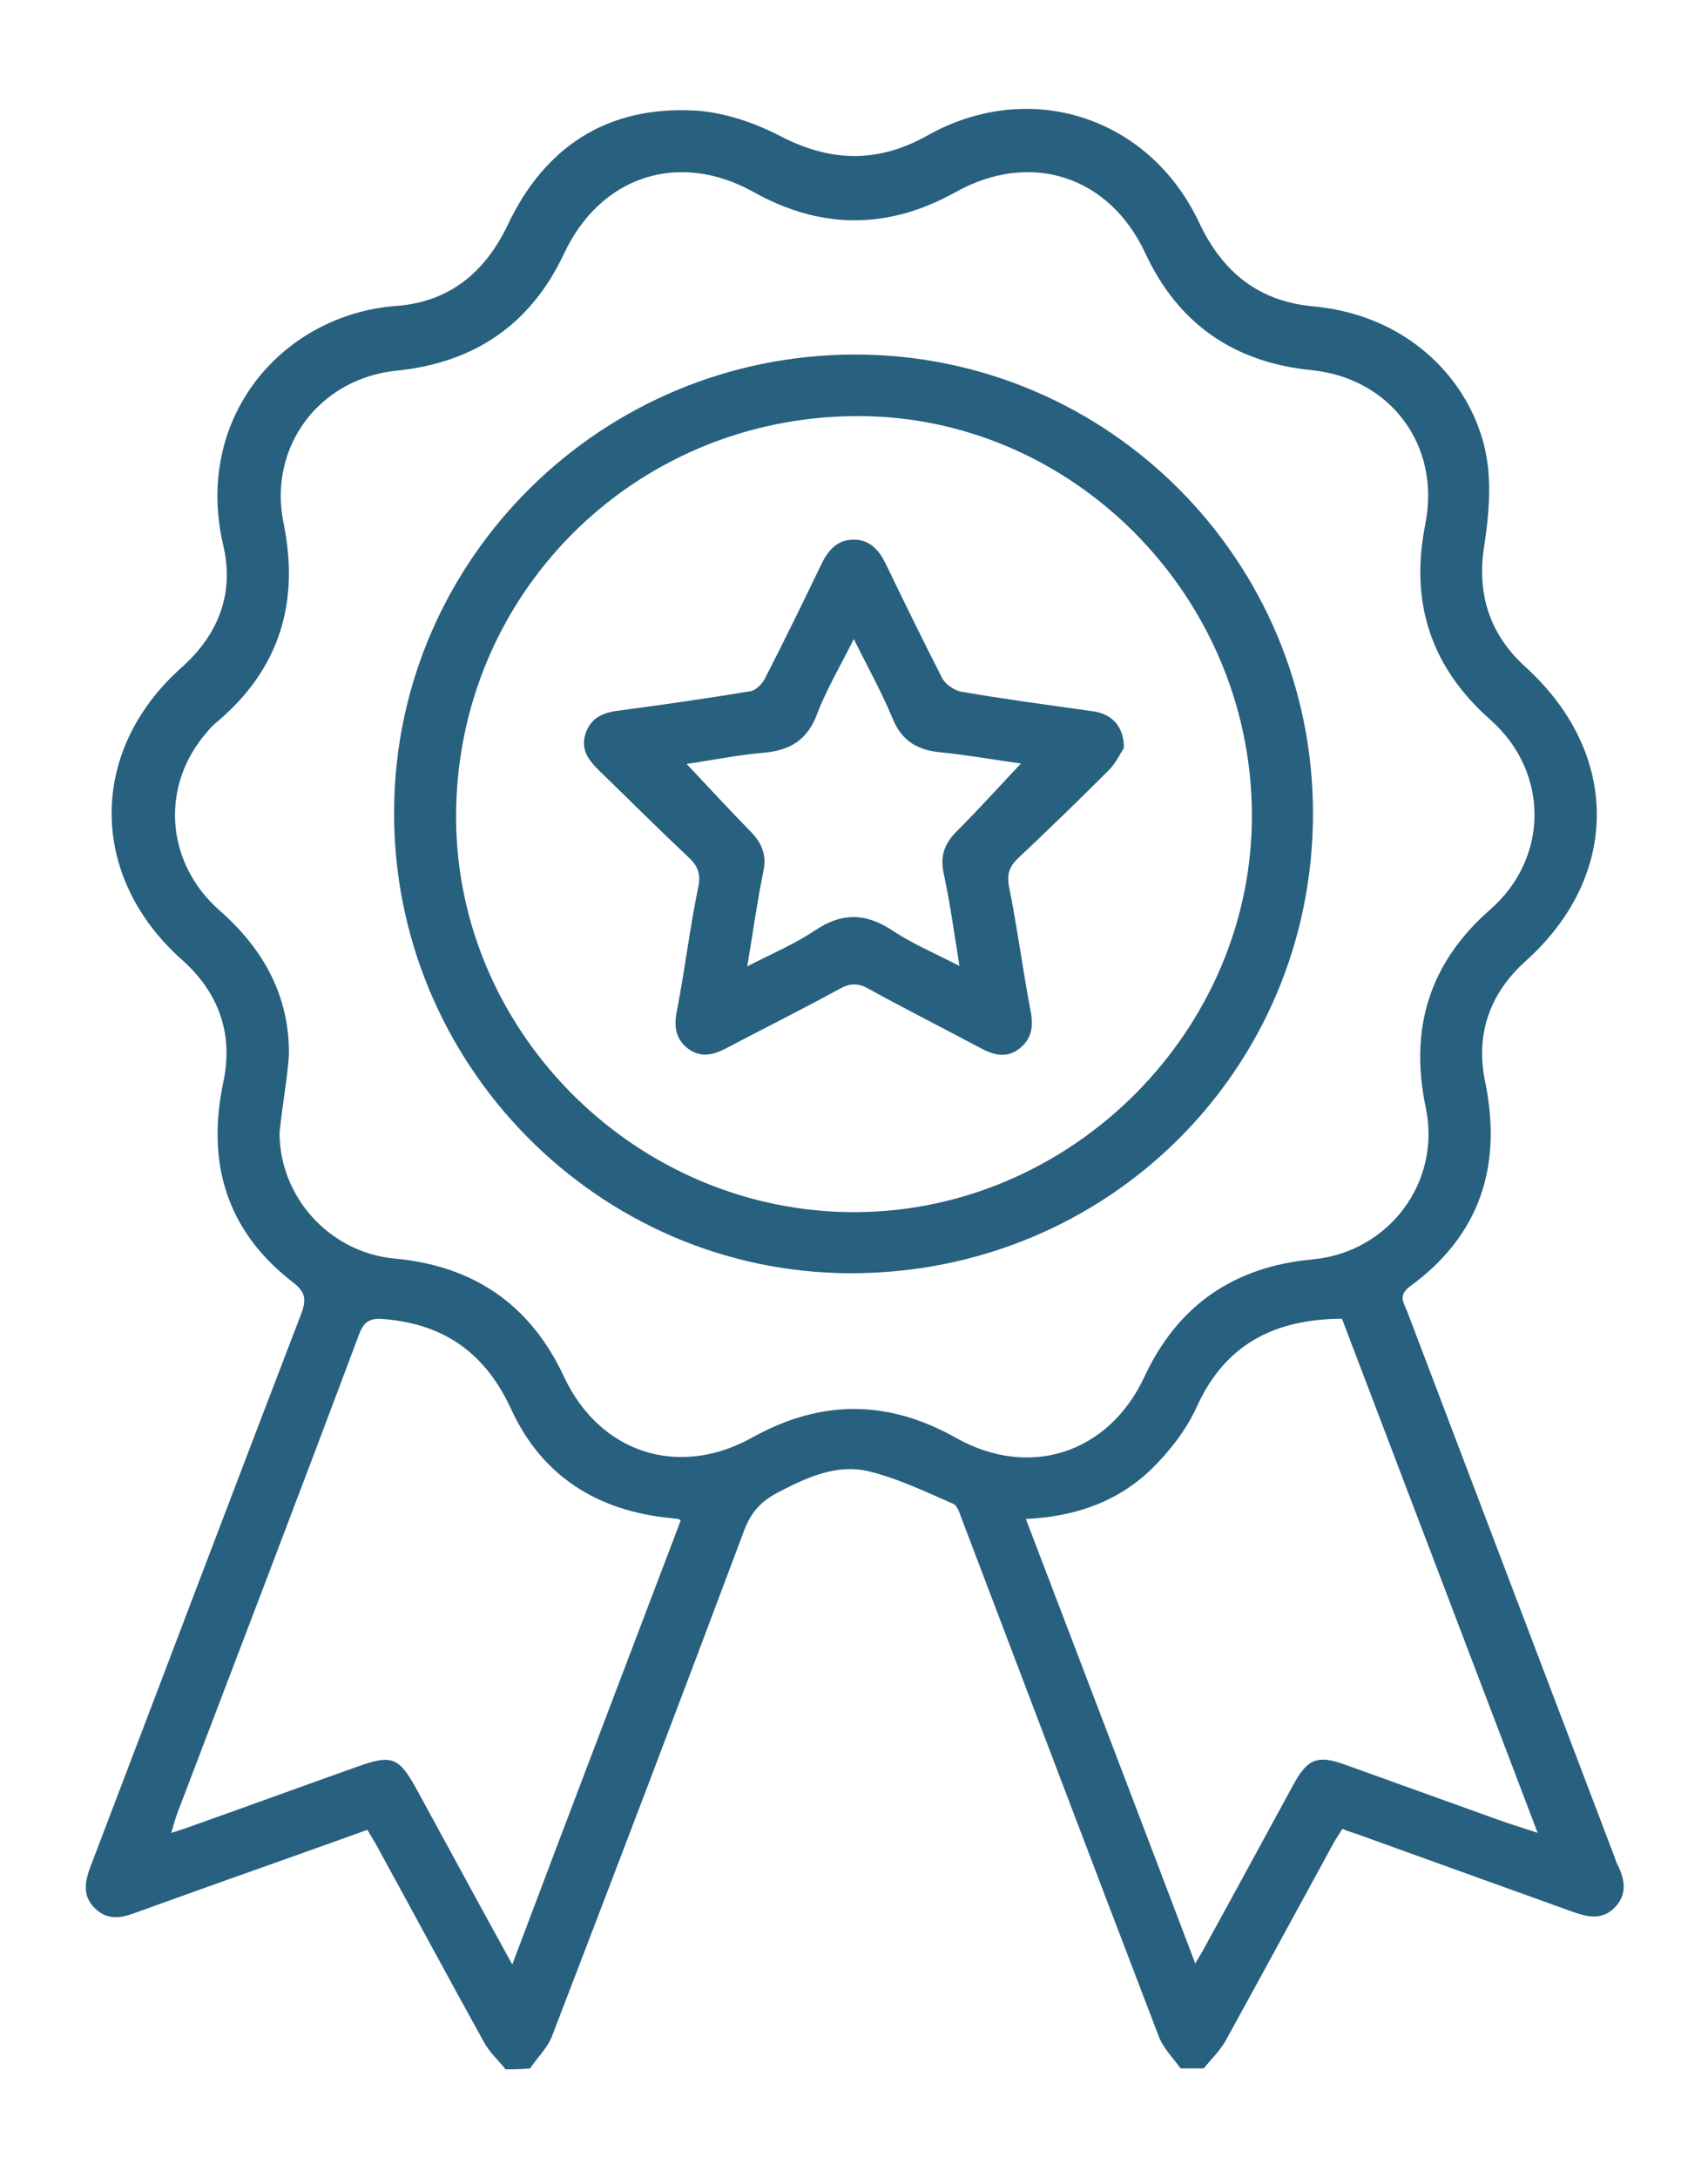 <?xml version="1.0" encoding="utf-8"?>
<!-- Generator: Adobe Illustrator 24.1.3, SVG Export Plug-In . SVG Version: 6.00 Build 0)  -->
<svg version="1.1" id="Layer_1" xmlns="http://www.w3.org/2000/svg" xmlns:xlink="http://www.w3.org/1999/xlink" x="0px" y="0px"
	 viewBox="0 0 38.31 48.84" style="enable-background:new 0 0 38.31 48.84;" xml:space="preserve">
<style type="text/css">
	.st0{fill:#28607F;}
</style>
<g>
	<g>
		<g>
			<path class="st0" d="M11.34,46.4c-0.17-0.21-0.37-0.39-0.49-0.62c-0.8-1.44-1.57-2.88-2.36-4.32c-0.07-0.14-0.16-0.27-0.25-0.43
				c-1.05,0.38-2.1,0.75-3.14,1.12c-0.7,0.25-1.4,0.5-2.09,0.75c-0.32,0.12-0.62,0.15-0.88-0.11c-0.28-0.27-0.23-0.58-0.11-0.91
				c1.58-4.14,3.15-8.29,4.74-12.43c0.13-0.35,0.07-0.5-0.22-0.72c-1.47-1.15-1.91-2.67-1.53-4.47c0.23-1.09-0.11-2.01-0.93-2.74
				c-2.1-1.87-2.1-4.69-0.01-6.55c0.82-0.73,1.19-1.65,0.94-2.73C4.33,9.35,6.35,7.05,8.89,6.86c1.19-0.09,1.99-0.75,2.5-1.82
				c0.84-1.77,2.25-2.67,4.21-2.56c0.64,0.04,1.32,0.27,1.9,0.57c1.13,0.59,2.19,0.61,3.3-0.01c2.29-1.29,4.98-0.43,6.1,1.96
				c0.52,1.1,1.33,1.76,2.56,1.87c2.25,0.21,3.63,1.81,3.89,3.42c0.1,0.63,0.04,1.31-0.06,1.95c-0.17,1.08,0.12,1.98,0.92,2.71
				c2.14,1.94,2.14,4.69,0.01,6.6c-0.8,0.72-1.13,1.63-0.91,2.7c0.39,1.89-0.11,3.45-1.69,4.6c-0.27,0.2-0.13,0.37-0.06,0.55
				c1.55,4.08,3.1,8.16,4.65,12.23c0.03,0.07,0.04,0.14,0.08,0.2c0.16,0.33,0.21,0.66-0.08,0.95c-0.29,0.29-0.62,0.2-0.96,0.08
				c-1.61-0.58-3.22-1.16-4.83-1.74c-0.09-0.03-0.19-0.06-0.31-0.11c-0.07,0.11-0.14,0.21-0.2,0.32c-0.81,1.48-1.61,2.96-2.42,4.43
				c-0.13,0.23-0.33,0.42-0.49,0.62c-0.17,0-0.34,0-0.52,0c-0.17-0.24-0.39-0.45-0.49-0.72c-1.48-3.86-2.94-7.72-4.41-11.58
				c-0.05-0.13-0.1-0.32-0.2-0.36c-0.62-0.27-1.24-0.57-1.9-0.73c-0.72-0.17-1.39,0.14-2.04,0.48c-0.38,0.2-0.6,0.45-0.75,0.85
				c-1.42,3.79-2.86,7.57-4.31,11.34c-0.1,0.26-0.33,0.48-0.49,0.72C11.68,46.4,11.51,46.4,11.34,46.4z M6.27,25.4
				c0,1.44,1.12,2.68,2.57,2.82c1.77,0.16,3.05,1.02,3.81,2.65c0.8,1.71,2.57,2.29,4.23,1.36c1.53-0.85,3.03-0.85,4.56,0.01
				c1.65,0.93,3.43,0.35,4.23-1.37c0.75-1.61,2.02-2.47,3.77-2.63c1.71-0.16,2.89-1.73,2.54-3.4c-0.37-1.76,0.07-3.24,1.44-4.44
				c1.33-1.16,1.33-3.09,0.01-4.26c-1.35-1.19-1.81-2.65-1.46-4.39c0.35-1.76-0.78-3.27-2.55-3.45c-1.73-0.17-2.99-1.03-3.73-2.62
				c-0.81-1.74-2.58-2.31-4.26-1.37c-1.51,0.84-3.01,0.84-4.52,0c-1.68-0.94-3.44-0.37-4.26,1.38c-0.75,1.59-2.01,2.44-3.74,2.62
				c-1.75,0.17-2.9,1.71-2.55,3.42c0.36,1.76-0.08,3.25-1.46,4.43c-0.1,0.08-0.19,0.17-0.27,0.27c-1.04,1.2-0.92,2.92,0.3,3.99
				c0.99,0.87,1.57,1.93,1.55,3.25C6.44,24.22,6.33,24.8,6.27,25.4z M15.27,34.09c-0.04-0.02-0.05-0.03-0.06-0.03
				c-0.06-0.01-0.11-0.01-0.17-0.02c-1.64-0.16-2.88-0.94-3.57-2.43c-0.57-1.25-1.48-1.91-2.83-2.03c-0.31-0.03-0.47,0.02-0.59,0.35
				c-1.34,3.58-2.71,7.15-4.07,10.72c-0.05,0.13-0.08,0.26-0.14,0.45c0.19-0.06,0.32-0.1,0.45-0.15c1.24-0.44,2.47-0.89,3.71-1.33
				c0.8-0.29,0.95-0.22,1.36,0.53c0.7,1.28,1.39,2.56,2.13,3.9C12.76,40.68,14.02,37.38,15.27,34.09z M26.81,44.03
				c0.1-0.18,0.18-0.3,0.24-0.42c0.66-1.2,1.31-2.4,1.97-3.61c0.31-0.57,0.55-0.65,1.15-0.43c1.14,0.41,2.28,0.82,3.42,1.23
				c0.27,0.1,0.55,0.18,0.9,0.3c-1.49-3.91-2.94-7.72-4.39-11.53c-1.5,0.01-2.61,0.56-3.25,1.96c-0.23,0.51-0.59,0.98-0.99,1.38
				c-0.77,0.76-1.74,1.1-2.85,1.15C24.28,37.39,25.54,40.68,26.81,44.03z"/>
			<path class="st0" d="M19.18,7.95c5.67,0,10.27,4.61,10.27,10.29c0,5.74-4.61,10.32-10.38,10.31c-5.65-0.01-10.29-4.7-10.23-10.42
				C8.89,12.52,13.5,7.95,19.18,7.95z M28.08,18.24c-0.03-4.91-4.06-8.94-8.89-8.91c-5,0.03-8.98,4.03-8.96,9.02
				c0.02,4.85,4.1,8.86,8.98,8.83C24.07,27.15,28.11,23.08,28.08,18.24z"/>
			<path class="st0" d="M25.21,16.77c-0.08,0.12-0.18,0.34-0.34,0.5c-0.67,0.67-1.34,1.32-2.03,1.97c-0.19,0.18-0.26,0.34-0.21,0.63
				c0.19,0.94,0.31,1.88,0.49,2.82c0.06,0.33,0.02,0.6-0.24,0.81c-0.28,0.23-0.57,0.17-0.87,0.01c-0.84-0.45-1.7-0.88-2.53-1.34
				c-0.25-0.14-0.43-0.12-0.66,0.01c-0.84,0.46-1.69,0.88-2.54,1.33c-0.29,0.15-0.56,0.21-0.84,0.01c-0.28-0.21-0.33-0.49-0.26-0.84
				c0.18-0.92,0.29-1.86,0.48-2.78c0.07-0.32-0.02-0.5-0.24-0.7c-0.67-0.63-1.31-1.27-1.97-1.91c-0.25-0.24-0.44-0.49-0.31-0.86
				c0.13-0.36,0.42-0.46,0.77-0.5c0.98-0.13,1.95-0.27,2.92-0.43c0.13-0.02,0.28-0.18,0.34-0.31c0.43-0.84,0.84-1.68,1.25-2.53
				c0.15-0.32,0.36-0.56,0.73-0.56c0.37,0,0.58,0.25,0.73,0.57c0.41,0.85,0.82,1.69,1.25,2.53c0.07,0.14,0.27,0.28,0.43,0.31
				c0.98,0.17,1.97,0.3,2.96,0.44C24.94,16.01,25.21,16.29,25.21,16.77z M22.9,17.12c-0.59-0.08-1.19-0.19-1.8-0.25
				c-0.52-0.05-0.87-0.25-1.08-0.76c-0.24-0.58-0.55-1.14-0.87-1.78c-0.31,0.62-0.62,1.14-0.83,1.7c-0.22,0.57-0.61,0.8-1.2,0.85
				c-0.59,0.05-1.17,0.17-1.72,0.25c0.49,0.52,0.97,1.04,1.45,1.53c0.25,0.26,0.35,0.53,0.27,0.89c-0.14,0.68-0.23,1.36-0.36,2.12
				c0.56-0.29,1.06-0.5,1.51-0.8c0.62-0.42,1.16-0.4,1.77,0.01c0.44,0.29,0.94,0.5,1.48,0.78c-0.12-0.75-0.21-1.41-0.35-2.06
				c-0.09-0.4,0.01-0.68,0.29-0.96C21.95,18.15,22.41,17.64,22.9,17.12z"/>
		</g>
	</g>
</g>
</svg>
